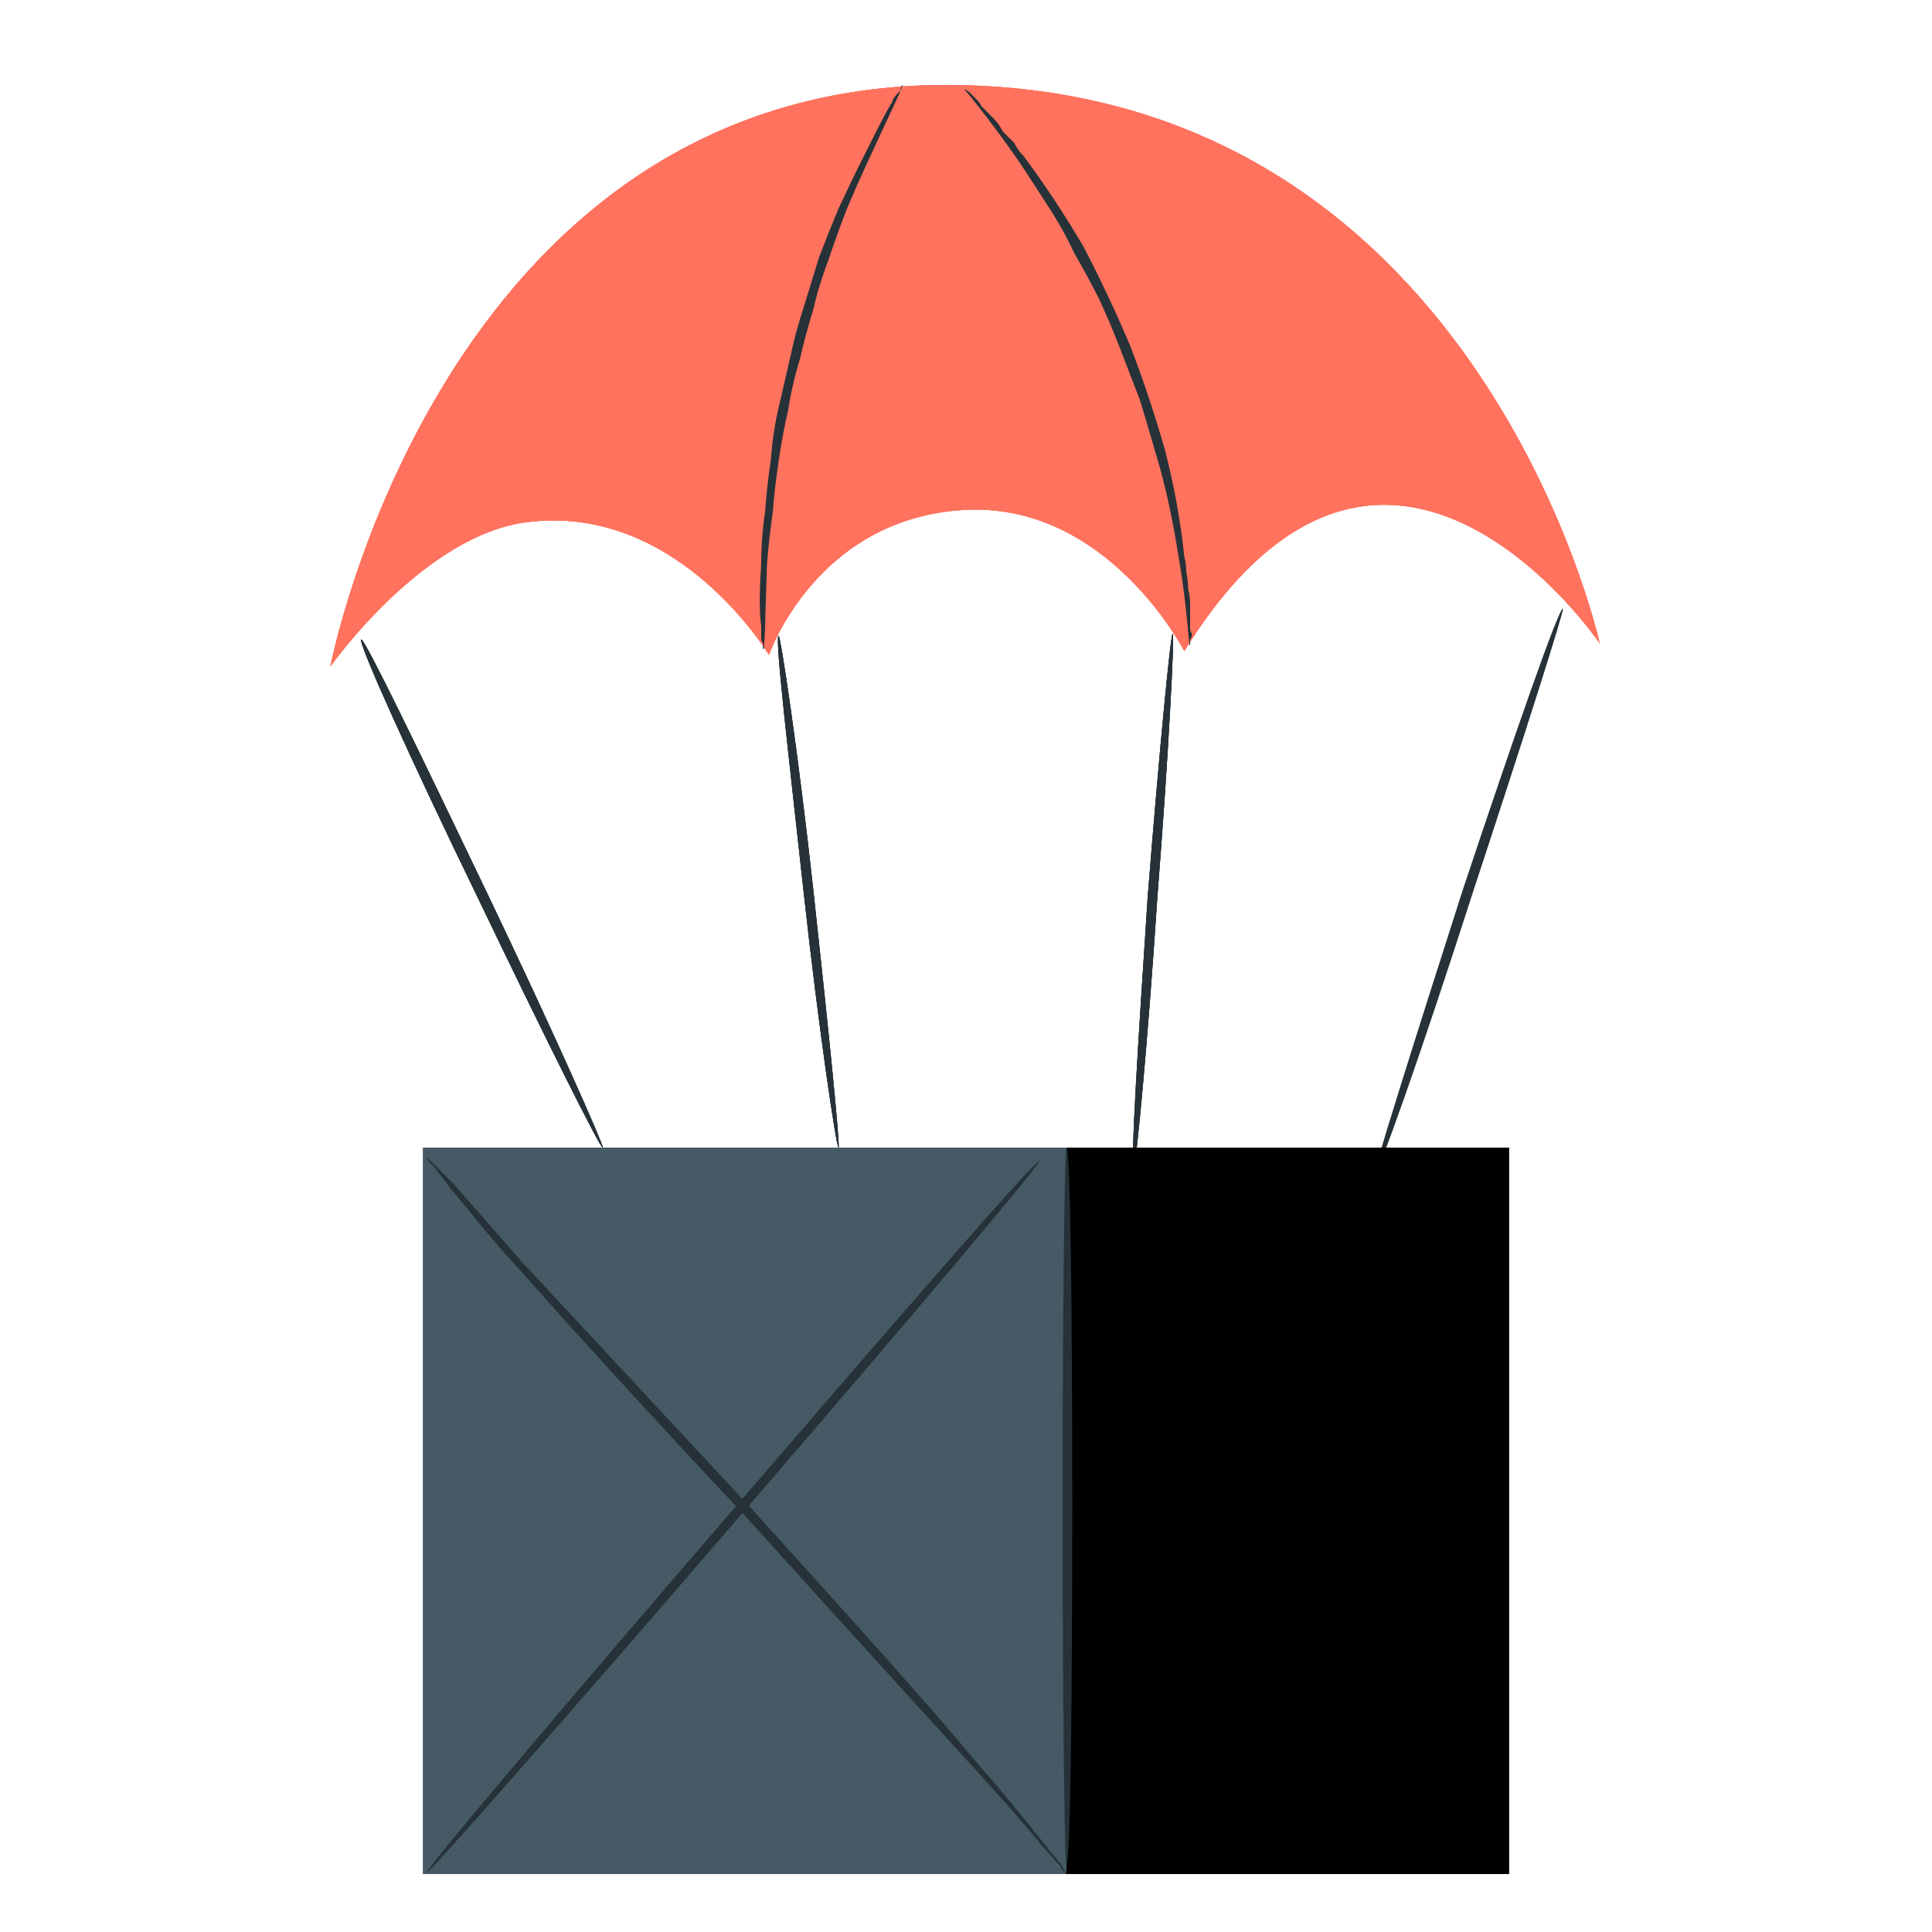 <svg version="1.2" xmlns="http://www.w3.org/2000/svg" viewBox="0 0 100 100" width="100" height="100">
	<title>New Project</title>
	<style>
		.s0 { fill: #263238 } 
		.s1 { fill: #ff725e } 
		.s2 { fill: #455a64 } 
		.s3 { fill: #000000 } 
	</style>
	<path id="Layer copy" class="s0" d="m18.7 33.1l12.5 26.3"/>
	<path id="Layer copy 2" class="s0" d="m31.2 59.4c-0.1 0.1-3-5.7-6.5-13-3.5-7.2-6.2-13.2-6-13.3 0.2 0 3 5.8 6.5 13.1 3.5 7.3 6.1 13.2 6 13.2z"/>
	<path id="Layer copy 3" class="s0" d="m43.4 59.4c-0.1 0-1-5.9-1.8-13.2-0.8-7.3-1.5-13.2-1.3-13.3 0.1 0 1 5.9 1.8 13.2 0.8 7.3 1.4 13.3 1.3 13.3z"/>
	<path id="Layer copy 4" class="s0" d="m58.7 60.3c-0.2 0 0.2-6.2 0.7-13.8 0.6-7.6 1.2-13.8 1.3-13.7 0.1 0-0.2 6.1-0.8 13.7-0.5 7.6-1.1 13.8-1.2 13.8z"/>
	<path id="Layer copy 5" class="s1" d="m17.1 34.5c0 0 5.7-29.7 31.4-30.1 27.9-0.3 34.3 28.9 34.3 28.9 0 0-11.1-16.4-21.5 0.4 0 0-4-7.8-11.5-7.3-7.6 0.5-10 7.5-10 7.5 0 0-4.9-8.2-13-6.8-5.2 1-9.7 7.4-9.7 7.4z"/>
	<path id="Layer copy 14" class="s0" d="m18.7 33.1l12.5 26.3"/>
	<path id="Layer copy 15" class="s0" d="m31.2 59.4c-0.1 0.1-3-5.7-6.5-13-3.5-7.2-6.2-13.2-6-13.3 0.2 0 3 5.8 6.5 13.1 3.5 7.3 6.1 13.2 6 13.2z"/>
	<path id="Layer copy 16" class="s0" d="m43.4 59.4c-0.1 0-1-5.9-1.8-13.2-0.8-7.3-1.5-13.2-1.3-13.3 0.1 0 1 5.9 1.8 13.2 0.8 7.3 1.4 13.3 1.3 13.3z"/>
	<path id="Layer copy 17" class="s0" d="m58.7 60.3c-0.2 0 0.2-6.2 0.7-13.8 0.6-7.6 1.2-13.8 1.3-13.7 0.1 0-0.2 6.1-0.8 13.7-0.5 7.6-1.1 13.8-1.2 13.8z"/>
	<path id="Layer copy 18" class="s1" d="m17.1 34.5c0 0 5.7-29.7 31.4-30.1 27.9-0.3 34.3 28.9 34.3 28.9 0 0-11.1-16.4-21.5 0.4 0 0-4-7.8-11.5-7.3-7.6 0.5-10 7.5-10 7.5 0 0-4.9-8.2-13-6.8-5.2 1-9.7 7.4-9.7 7.4z"/>
	<path id="Layer copy 19" class="s0" d="m46.7 4.4c0.1 0-0.7 1.6-1.8 4q-0.6 1.3-1.1 2.5-0.5 1.3-0.9 2.5-0.5 1.3-0.8 2.6-0.4 1.3-0.7 2.6-0.4 1.3-0.6 2.6-0.3 1.3-0.5 2.7-0.2 1.3-0.3 2.6-0.2 1.4-0.3 2.7c-0.1 2.7-0.1 4.4-0.2 4.4q0-0.1 0-0.3-0.1-0.1-0.1-0.3 0-0.1 0-0.3 0-0.1 0-0.3c-0.1-0.7-0.1-1.8 0-3.2q0-1.4 0.2-2.7 0.1-1.4 0.3-2.7 0.1-1.4 0.4-2.7 0.3-1.3 0.6-2.6 0.3-1.4 0.7-2.6 0.4-1.3 0.8-2.6 0.5-1.3 1-2.5 0.6-1.3 1.2-2.5c0.6-1.2 1.1-2.2 1.5-2.9q0.1-0.1 0.1-0.2 0.1-0.2 0.2-0.3 0.1-0.1 0.2-0.2 0-0.1 0.1-0.3z"/>
	<path id="Layer copy 20" class="s0" d="m61.6 33.4c-0.1 0-0.1-1.7-0.6-4.6q-0.2-1.3-0.5-2.7-0.3-1.4-0.7-2.7-0.4-1.4-0.8-2.7-0.5-1.3-1-2.6-0.5-1.3-1.1-2.6-0.6-1.2-1.3-2.4-0.6-1.3-1.4-2.5-0.7-1.1-1.5-2.3c-1.6-2.3-2.8-3.7-2.8-3.7q0.2 0.1 0.3 0.2 0.1 0.1 0.2 0.2 0.1 0.1 0.2 0.2 0.1 0.1 0.2 0.3 0.3 0.3 0.6 0.6 0.3 0.3 0.5 0.7 0.3 0.3 0.6 0.6 0.2 0.4 0.5 0.7 1.7 2.3 3.1 4.7 1.3 2.5 2.4 5.1 1 2.6 1.8 5.4 0.7 2.7 1 5.5 0.1 0.4 0.1 0.8 0.1 0.5 0.1 0.9 0.1 0.4 0.1 0.8 0 0.5 0 0.9 0 0.1 0 0.3 0 0.2 0.1 0.3 0 0.2-0.1 0.3 0 0.2 0 0.3z"/>
	<path id="Layer copy 21" class="s2" d="m21.9 59.4h56.2v37.6h-56.2z"/>
	<path id="Layer copy 22" class="s3" d="m55.2 59.4h22.9v37.6h-22.9z"/>
	<path id="Layer copy 23" class="s0" d="m55.2 59.4c0.2 0 0.3 8.3 0.3 18.5 0 10.3-0.1 18.6-0.3 18.6-0.1 0-0.2-8.3-0.2-18.6 0-10.2 0.1-18.5 0.2-18.5z"/>
	<path id="Layer copy 24" class="s0" d="m53.8 60.1c0.1 0.1-6.9 8.4-15.7 18.6-8.7 10.1-15.9 18.3-16 18.2-0.1-0.1 6.9-8.4 15.7-18.6 8.7-10.1 15.8-18.3 16-18.2z"/>
	<path id="Layer copy 25" class="s0" d="m55.2 97q0 0-0.1-0.1 0 0-0.1-0.1 0 0-0.1-0.1 0 0 0-0.1l-1-1.1q-1.2-1.5-3.5-4c-3-3.3-7.2-7.9-11.8-13-4.7-5-8.9-9.6-11.9-13-1.5-1.6-2.6-3.1-3.4-4l-0.9-1.2q-0.1 0-0.1-0.1-0.1 0-0.1-0.1 0 0-0.1-0.1 0 0 0-0.1 0 0 0.1 0.1 0 0 0.1 0.1 0 0 0.1 0.1 0 0 0.1 0.1l1 1 3.5 4 12 12.9c4.6 5.1 8.8 9.7 11.7 13.2 1.5 1.7 2.6 3.1 3.4 4.1l0.9 1.1q0 0.1 0 0.1 0.1 0.1 0.1 0.1 0 0.1 0.1 0.1 0 0.1 0 0.1z"/>
	<path id="Layer copy 6" class="s0" d="m46.7 4.4c0.1 0-0.7 1.6-1.8 4q-0.6 1.3-1.1 2.5-0.5 1.3-0.9 2.5-0.5 1.3-0.8 2.6-0.4 1.3-0.7 2.6-0.4 1.3-0.6 2.6-0.3 1.3-0.5 2.7-0.2 1.3-0.3 2.6-0.2 1.4-0.3 2.7c-0.1 2.7-0.1 4.4-0.2 4.4q0-0.1 0-0.3-0.1-0.1-0.1-0.3 0-0.1 0-0.3 0-0.1 0-0.3c-0.1-0.7-0.1-1.8 0-3.2q0-1.4 0.2-2.7 0.1-1.4 0.3-2.7 0.1-1.4 0.4-2.7 0.3-1.3 0.6-2.6 0.3-1.4 0.7-2.6 0.4-1.3 0.8-2.6 0.5-1.3 1-2.5 0.6-1.3 1.2-2.5c0.6-1.2 1.1-2.2 1.5-2.9q0.1-0.1 0.1-0.2 0.1-0.2 0.2-0.3 0.1-0.1 0.2-0.2 0-0.1 0.1-0.3z"/>
	<path id="Layer copy 7" class="s0" d="m61.6 33.4c-0.1 0-0.1-1.7-0.6-4.6q-0.2-1.3-0.5-2.7-0.3-1.4-0.7-2.7-0.4-1.4-0.8-2.7-0.5-1.3-1-2.6-0.5-1.3-1.1-2.6-0.6-1.2-1.3-2.4-0.6-1.3-1.4-2.5-0.7-1.1-1.5-2.3c-1.6-2.3-2.8-3.7-2.8-3.7q0.2 0.1 0.3 0.2 0.1 0.1 0.2 0.2 0.1 0.1 0.2 0.2 0.1 0.1 0.2 0.3 0.3 0.3 0.6 0.6 0.3 0.3 0.5 0.7 0.3 0.3 0.6 0.6 0.2 0.4 0.5 0.7 1.7 2.3 3.1 4.7 1.3 2.5 2.4 5.1 1 2.6 1.8 5.4 0.7 2.7 1 5.5 0.1 0.4 0.1 0.8 0.1 0.5 0.1 0.9 0.1 0.4 0.1 0.8 0 0.5 0 0.9 0 0.1 0 0.3 0 0.2 0.1 0.3 0 0.2-0.1 0.3 0 0.2 0 0.3z"/>
	<path id="Layer copy 8" class="s2" d="m21.9 59.4h56.2v37.6h-56.2z"/>
	<path id="Layer copy 9" class="s3" d="m55.2 59.4h22.9v37.6h-22.9z"/>
	<path id="Layer copy 10" class="s0" d="m55.2 59.4c0.2 0 0.3 8.3 0.3 18.5 0 10.3-0.1 18.6-0.3 18.6-0.1 0-0.2-8.3-0.2-18.6 0-10.2 0.1-18.5 0.2-18.5z"/>
	<path id="Layer copy 11" class="s0" d="m53.8 60.1c0.1 0.1-6.9 8.4-15.7 18.6-8.7 10.1-15.9 18.3-16 18.2-0.1-0.1 6.9-8.4 15.7-18.6 8.7-10.1 15.8-18.3 16-18.2z"/>
	<path id="Layer copy 12" class="s0" d="m55.2 97q0 0-0.1-0.1 0 0-0.1-0.1 0 0-0.1-0.1 0 0 0-0.1l-1-1.1q-1.2-1.5-3.5-4c-3-3.3-7.2-7.9-11.8-13-4.7-5-8.9-9.6-11.9-13-1.5-1.6-2.6-3.1-3.4-4l-0.9-1.2q-0.1 0-0.1-0.1-0.1 0-0.1-0.1 0 0-0.1-0.1 0 0 0-0.1 0 0 0.1 0.1 0 0 0.1 0.1 0 0 0.1 0.1 0 0 0.1 0.1l1 1 3.5 4 12 12.9c4.6 5.1 8.8 9.7 11.7 13.2 1.5 1.7 2.6 3.1 3.4 4.1l0.9 1.1q0 0.1 0 0.1 0.1 0.1 0.1 0.1 0 0.1 0.1 0.1 0 0.1 0 0.1z"/>
	<path id="Layer" class="s0" d="m71.1 60.9c-0.1 0 2-6.7 4.6-14.8 2.7-8.1 5-14.7 5.2-14.6 0.1 0-2 6.6-4.7 14.8-2.6 8.1-4.9 14.6-5.1 14.6z"/>
	<path id="Layer" class="s0" d="m18.7 33.1l12.5 26.3"/>
	<path id="Layer" class="s0" d="m31.2 59.4c-0.1 0.1-3-5.7-6.5-13-3.5-7.2-6.2-13.2-6-13.3 0.2 0 3 5.8 6.5 13.1 3.5 7.3 6.1 13.2 6 13.2z"/>
	<path id="Layer" class="s0" d="m43.4 59.4c-0.1 0-1-5.9-1.8-13.2-0.8-7.3-1.5-13.2-1.3-13.3 0.1 0 1 5.9 1.8 13.2 0.8 7.3 1.4 13.3 1.3 13.3z"/>
	<path id="Layer" class="s0" d="m58.7 60.3c-0.2 0 0.2-6.2 0.7-13.8 0.6-7.6 1.2-13.8 1.3-13.7 0.1 0-0.2 6.1-0.8 13.7-0.5 7.6-1.1 13.8-1.2 13.8z"/>
	<path id="Layer" class="s1" d="m17.1 34.5c0 0 5.7-29.7 31.4-30.1 27.9-0.3 34.3 28.9 34.3 28.9 0 0-11.1-16.4-21.5 0.4 0 0-4-7.8-11.5-7.3-7.6 0.5-10 7.5-10 7.5 0 0-4.9-8.2-13-6.8-5.2 1-9.7 7.4-9.7 7.4z"/>
	<path id="Layer" class="s0" d="m46.7 4.4c0.1 0-0.7 1.6-1.8 4q-0.6 1.3-1.1 2.5-0.5 1.3-0.9 2.5-0.5 1.3-0.8 2.6-0.4 1.3-0.7 2.6-0.4 1.3-0.6 2.6-0.3 1.3-0.5 2.7-0.2 1.3-0.3 2.6-0.2 1.4-0.3 2.7c-0.1 2.7-0.1 4.4-0.2 4.4q0-0.1 0-0.3-0.1-0.1-0.1-0.3 0-0.1 0-0.3 0-0.1 0-0.3c-0.1-0.7-0.1-1.8 0-3.2q0-1.4 0.2-2.7 0.1-1.4 0.3-2.7 0.1-1.4 0.4-2.7 0.3-1.3 0.6-2.6 0.3-1.4 0.7-2.6 0.4-1.3 0.8-2.6 0.5-1.3 1-2.5 0.6-1.3 1.2-2.5c0.6-1.2 1.1-2.2 1.5-2.9q0.1-0.1 0.1-0.2 0.1-0.2 0.2-0.3 0.1-0.1 0.2-0.2 0-0.1 0.1-0.3z"/>
	<path id="Layer" class="s0" d="m61.6 33.4c-0.1 0-0.1-1.7-0.6-4.6q-0.2-1.3-0.5-2.7-0.3-1.4-0.7-2.7-0.4-1.4-0.8-2.7-0.5-1.3-1-2.6-0.5-1.3-1.1-2.6-0.6-1.2-1.3-2.4-0.6-1.3-1.4-2.5-0.7-1.1-1.5-2.3c-1.6-2.3-2.8-3.7-2.8-3.7q0.2 0.1 0.3 0.2 0.1 0.1 0.2 0.2 0.1 0.1 0.2 0.2 0.1 0.1 0.2 0.3 0.3 0.3 0.6 0.6 0.3 0.3 0.5 0.7 0.3 0.3 0.6 0.6 0.2 0.4 0.5 0.7 1.7 2.3 3.1 4.7 1.3 2.5 2.4 5.1 1 2.6 1.8 5.4 0.7 2.7 1 5.5 0.1 0.4 0.1 0.8 0.1 0.5 0.1 0.9 0.1 0.4 0.1 0.8 0 0.5 0 0.9 0 0.1 0 0.3 0 0.2 0.1 0.3 0 0.2-0.1 0.3 0 0.2 0 0.3z"/>
	<path id="Layer" class="s2" d="m21.9 59.4h56.2v37.6h-56.2z"/>
	<path id="Layer" class="s3" d="m55.2 59.4h22.9v37.6h-22.9z"/>
	<path id="Layer" class="s0" d="m55.2 59.4c0.2 0 0.3 8.3 0.3 18.5 0 10.3-0.1 18.6-0.3 18.6-0.1 0-0.2-8.3-0.2-18.6 0-10.2 0.1-18.5 0.2-18.5z"/>
	<path id="Layer" class="s0" d="m53.8 60.1c0.1 0.1-6.9 8.4-15.7 18.6-8.7 10.1-15.9 18.3-16 18.2-0.1-0.1 6.9-8.4 15.7-18.6 8.7-10.1 15.8-18.3 16-18.2z"/>
	<path id="Layer" class="s0" d="m55.2 97q0 0-0.1-0.1 0 0-0.1-0.1 0 0-0.1-0.1 0 0 0-0.1l-1-1.1q-1.2-1.5-3.5-4c-3-3.3-7.2-7.9-11.8-13-4.7-5-8.9-9.6-11.9-13-1.5-1.6-2.6-3.1-3.4-4l-0.9-1.2q-0.1 0-0.1-0.1-0.1 0-0.1-0.1 0 0-0.1-0.1 0 0 0-0.1 0 0 0.1 0.1 0 0 0.1 0.1 0 0 0.1 0.1 0 0 0.1 0.1l1 1 3.5 4 12 12.9c4.6 5.1 8.8 9.7 11.7 13.2 1.5 1.7 2.6 3.1 3.4 4.1l0.9 1.1q0 0.1 0 0.1 0.1 0.1 0.1 0.1 0 0.1 0.1 0.1 0 0.1 0 0.1z"/>
</svg>
